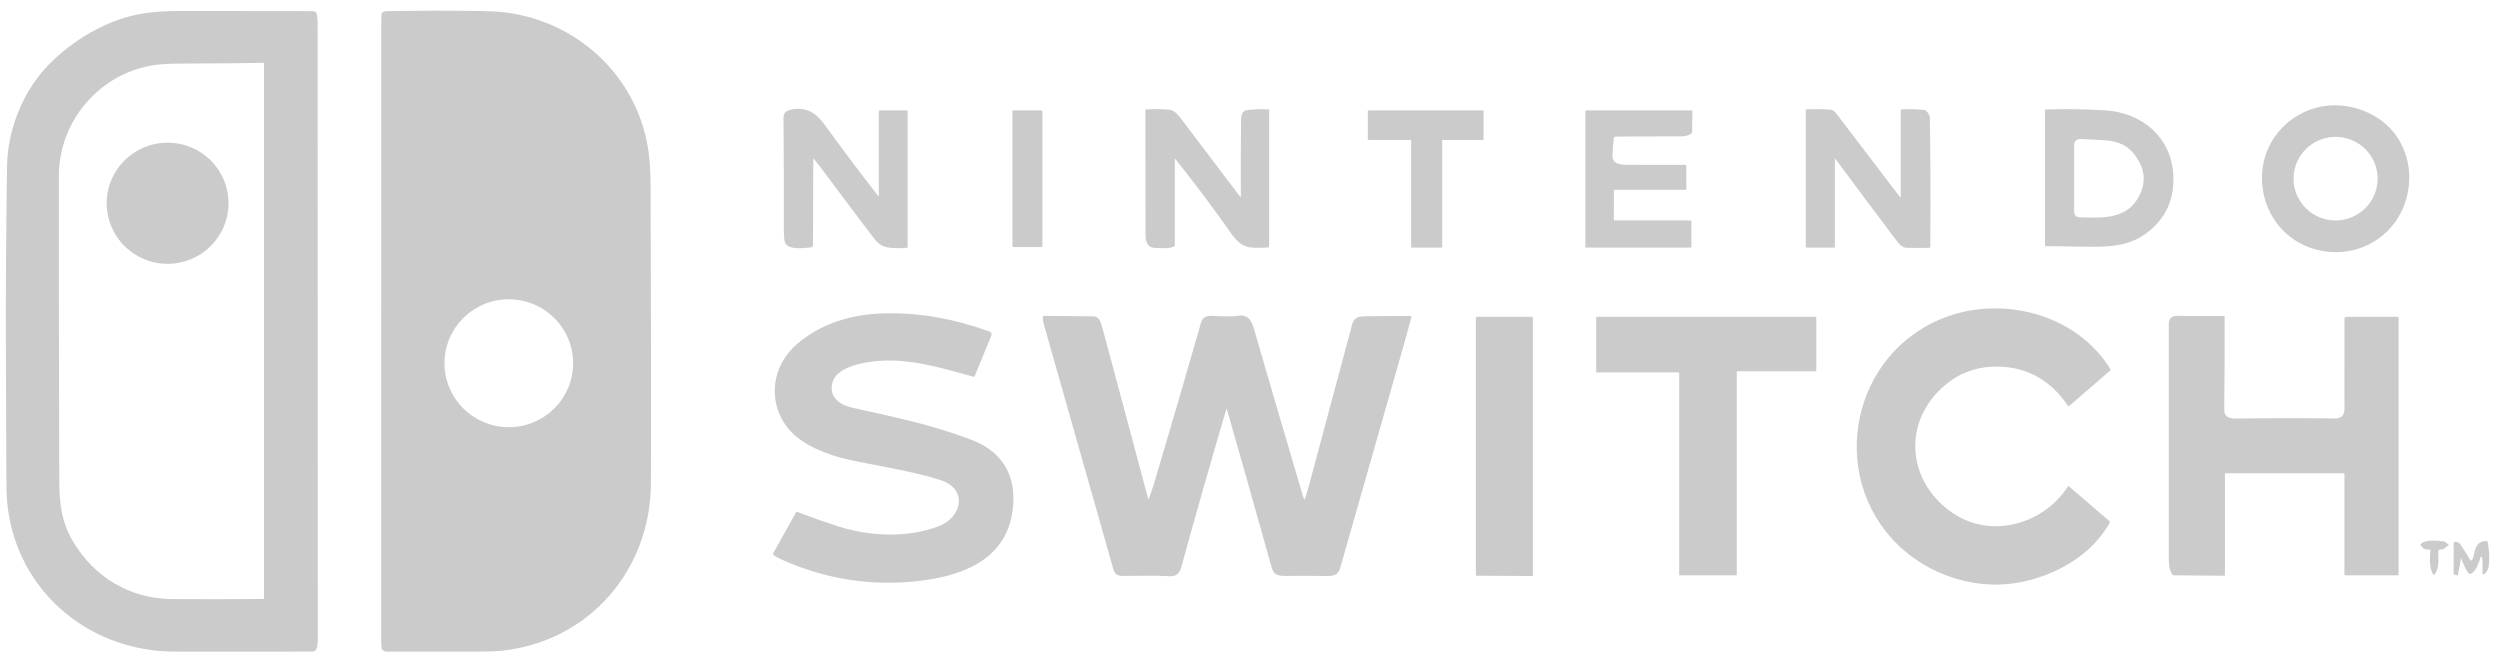 <svg width="117" height="31" viewBox="0 0 117 31" fill="none" xmlns="http://www.w3.org/2000/svg">
<path fill-rule="evenodd" clip-rule="evenodd" d="M17.895 30.409C17.847 30.359 17.841 30.202 17.841 30.116C17.84 20.385 17.841 10.653 17.843 0.922C17.843 0.824 17.85 0.725 17.863 0.627C17.864 0.619 17.867 0.611 17.872 0.604C17.876 0.597 17.882 0.591 17.889 0.587C18 0.519 18.097 0.519 18.212 0.52C18.235 0.52 18.259 0.52 18.283 0.52C19.675 0.495 21.066 0.494 22.457 0.515C22.919 0.522 23.274 0.539 23.522 0.566C26.8 0.925 29.516 3.269 30.24 6.481C30.406 7.219 30.445 7.949 30.448 8.793C30.472 15.347 30.477 19.958 30.463 22.628C30.442 26.684 27.571 30.022 23.481 30.454C23.231 30.48 22.875 30.494 22.415 30.494C20.999 30.496 19.558 30.496 18.094 30.494C18.015 30.494 17.949 30.465 17.895 30.409ZM23.812 14.007C25.474 14.007 26.822 15.347 26.822 17C26.822 17.811 26.497 18.547 25.969 19.087C25.96 19.096 25.95 19.106 25.94 19.116C25.93 19.125 25.921 19.135 25.911 19.145C25.374 19.664 24.642 19.986 23.835 19.992C23.828 19.992 23.82 19.992 23.812 19.992C23.804 19.992 23.796 19.992 23.788 19.992C22.983 19.986 22.253 19.665 21.716 19.148C21.705 19.137 21.694 19.127 21.683 19.116C21.674 19.106 21.664 19.096 21.654 19.087C21.127 18.547 20.802 17.811 20.802 17C20.802 16.181 21.132 15.44 21.667 14.9C21.673 14.894 21.678 14.889 21.683 14.884C21.689 14.878 21.694 14.873 21.7 14.868C22.243 14.335 22.989 14.007 23.812 14.007ZM10.957 30.498H10.957C10.146 30.496 9.335 30.494 8.524 30.497C8.06 30.499 7.705 30.488 7.458 30.466C3.643 30.126 0.667 27.281 0.33 23.452C0.311 23.234 0.3 22.881 0.298 22.392C0.272 17.508 0.267 14.159 0.281 12.345C0.302 9.766 0.318 8.218 0.331 7.702C0.373 5.991 1.115 4.209 2.29 3.015C3.369 1.918 4.913 0.972 6.471 0.671C7.141 0.542 7.789 0.513 8.559 0.513C10.505 0.511 12.451 0.513 14.397 0.52C14.485 0.52 14.576 0.524 14.67 0.53C14.77 0.536 14.823 0.589 14.83 0.688C14.833 0.731 14.839 0.777 14.846 0.824L14.846 0.824C14.855 0.891 14.864 0.96 14.864 1.023C14.864 10.652 14.868 20.282 14.874 29.911C14.874 30.07 14.857 30.212 14.822 30.339C14.795 30.438 14.73 30.487 14.627 30.489C13.402 30.503 12.18 30.5 10.957 30.498ZM12.335 28.031C12.34 28.03 12.346 28.029 12.35 28.026C12.353 28.023 12.356 28.018 12.356 28.014V2.966C12.356 2.962 12.355 2.959 12.354 2.955C12.352 2.952 12.35 2.949 12.348 2.947C12.345 2.944 12.342 2.942 12.339 2.941C12.336 2.94 12.332 2.939 12.329 2.939C11.509 2.958 10.69 2.964 9.871 2.968L9.52 2.969L9.371 2.97C9.049 2.972 8.726 2.973 8.403 2.976L8.329 2.976C8.027 2.979 7.754 2.991 7.511 3.014C7.476 3.017 7.442 3.021 7.409 3.024C6.833 3.087 6.287 3.244 5.784 3.48C5.526 3.601 5.279 3.743 5.046 3.904C3.661 4.857 2.757 6.458 2.756 8.219C2.752 12.969 2.758 17.719 2.774 22.468C2.777 23.513 2.871 24.395 3.379 25.277C4.364 26.984 6.057 28.022 8.06 28.037C9.476 28.047 10.901 28.045 12.335 28.031Z" fill="#CBCBCB"/>
<path d="M111.116 5.425C113.366 6.722 113.237 10.018 111.103 11.307C109.621 12.202 107.624 11.857 106.567 10.464C105.623 9.222 105.606 7.419 106.615 6.194C107.736 4.836 109.599 4.551 111.116 5.425ZM111.273 8.361C111.273 8.104 111.222 7.85 111.123 7.613C111.025 7.375 110.88 7.16 110.697 6.978C110.514 6.796 110.297 6.652 110.059 6.554C109.82 6.456 109.564 6.405 109.306 6.405C108.784 6.405 108.283 6.611 107.914 6.978C107.545 7.345 107.338 7.842 107.338 8.361C107.338 8.88 107.545 9.377 107.914 9.744C108.283 10.111 108.784 10.317 109.306 10.317C109.564 10.317 109.82 10.267 110.059 10.168C110.297 10.07 110.514 9.926 110.697 9.744C110.88 9.563 111.025 9.347 111.123 9.11C111.222 8.872 111.273 8.618 111.273 8.361ZM38.061 7.44L38.048 11.447C38.047 11.529 38.008 11.574 37.93 11.581C37.612 11.609 36.876 11.714 36.739 11.348C36.702 11.249 36.684 11.025 36.684 10.886C36.688 9.095 36.682 7.304 36.668 5.513C36.666 5.298 36.79 5.182 36.999 5.136C37.726 4.977 38.179 5.269 38.585 5.827C39.401 6.951 40.231 8.055 41.074 9.141C41.11 9.187 41.128 9.181 41.128 9.122V5.194C41.128 5.187 41.131 5.181 41.136 5.176C41.141 5.171 41.147 5.168 41.154 5.168H42.449C42.456 5.168 42.464 5.172 42.469 5.18C42.475 5.187 42.478 5.197 42.478 5.208L42.477 11.563C42.477 11.571 42.474 11.579 42.468 11.584C42.462 11.59 42.455 11.594 42.447 11.595C42.139 11.625 41.855 11.623 41.597 11.587C41.255 11.541 41.073 11.381 40.855 11.094C40.085 10.079 39.319 9.061 38.559 8.04C38.406 7.834 38.248 7.632 38.085 7.434C38.069 7.414 38.061 7.416 38.061 7.44ZM58.072 9.171C58.063 8.058 58.066 6.931 58.081 5.793C58.084 5.545 58.037 5.192 58.387 5.15C58.713 5.112 59.04 5.101 59.369 5.118C59.377 5.118 59.384 5.12 59.389 5.125C59.394 5.129 59.397 5.135 59.397 5.141V11.51C59.397 11.529 59.389 11.548 59.376 11.562C59.362 11.576 59.343 11.585 59.324 11.585C58.418 11.614 58.132 11.655 57.587 10.879C56.76 9.704 55.898 8.555 54.999 7.433C54.986 7.418 54.98 7.419 54.98 7.437V11.483C54.98 11.492 54.978 11.5 54.974 11.508C54.97 11.515 54.965 11.521 54.959 11.525C54.768 11.65 54.262 11.614 54.034 11.601C53.645 11.578 53.609 11.232 53.608 10.913C53.603 8.992 53.602 7.071 53.605 5.151C53.605 5.144 53.607 5.137 53.612 5.131C53.617 5.126 53.624 5.123 53.631 5.123C54.141 5.097 54.52 5.102 54.768 5.14C54.939 5.166 55.123 5.356 55.245 5.517C56.174 6.738 57.1 7.961 58.024 9.187C58.056 9.23 58.072 9.225 58.072 9.171ZM85.872 7.427V11.563C85.872 11.57 85.87 11.577 85.865 11.582C85.86 11.586 85.853 11.589 85.846 11.589H84.538C84.531 11.589 84.524 11.586 84.519 11.582C84.514 11.577 84.511 11.57 84.511 11.563V5.141C84.511 5.135 84.514 5.129 84.519 5.125C84.524 5.12 84.531 5.118 84.538 5.118C85.082 5.101 85.469 5.108 85.699 5.139C85.78 5.15 85.866 5.215 85.957 5.335C86.944 6.628 87.93 7.921 88.915 9.216C88.917 9.218 88.919 9.22 88.921 9.222C88.923 9.224 88.925 9.225 88.928 9.226C88.93 9.227 88.932 9.227 88.934 9.227C88.936 9.227 88.937 9.226 88.939 9.225L88.945 9.218C88.948 9.215 88.951 9.211 88.952 9.209C88.954 9.206 88.955 9.203 88.955 9.201V5.141C88.955 5.136 88.958 5.131 88.963 5.127C88.968 5.123 88.975 5.12 88.982 5.12C89.343 5.103 89.704 5.111 90.064 5.145C90.082 5.146 90.099 5.153 90.112 5.163C90.245 5.267 90.312 5.388 90.315 5.526C90.345 6.938 90.353 8.952 90.339 11.567C90.339 11.574 90.336 11.581 90.331 11.587C90.326 11.592 90.32 11.595 90.312 11.595C89.95 11.608 89.591 11.608 89.237 11.596C89.023 11.588 88.897 11.445 88.778 11.287C87.81 10.002 86.846 8.714 85.886 7.423C85.877 7.411 85.872 7.412 85.872 7.427ZM98.028 11.549C97.274 11.551 96.518 11.519 95.764 11.522C95.749 11.522 95.735 11.516 95.724 11.506C95.713 11.495 95.707 11.481 95.707 11.467V5.155C95.707 5.147 95.711 5.139 95.716 5.133C95.722 5.127 95.729 5.124 95.737 5.124C96.707 5.095 97.644 5.109 98.548 5.166C100.236 5.274 101.59 6.402 101.708 8.13C101.787 9.295 101.372 10.221 100.462 10.907C99.749 11.445 98.945 11.545 98.028 11.549ZM97.172 10.124C97.215 10.153 97.265 10.169 97.317 10.171C98.272 10.197 99.409 10.284 100.002 9.358C100.473 8.623 100.43 7.907 99.873 7.21C99.47 6.704 98.981 6.586 98.301 6.55C98.001 6.535 97.702 6.521 97.403 6.507C97.18 6.498 97.069 6.595 97.069 6.8C97.068 7.829 97.068 8.859 97.07 9.888C97.07 9.981 97.099 10.075 97.172 10.124Z" fill="#CBCBCB"/>
<path d="M48.745 5.167H47.422C47.401 5.167 47.383 5.185 47.383 5.207V11.524C47.383 11.546 47.401 11.563 47.422 11.563H48.745C48.767 11.563 48.785 11.546 48.785 11.524V5.207C48.785 5.185 48.767 5.167 48.745 5.167Z" fill="#CBCBCB"/>
<path d="M67.496 6.568V11.569C67.496 11.571 67.496 11.574 67.495 11.576C67.494 11.579 67.492 11.581 67.49 11.583C67.487 11.587 67.481 11.589 67.476 11.589L66.062 11.589C66.057 11.589 66.052 11.587 66.048 11.583C66.044 11.58 66.042 11.575 66.042 11.569V6.568C66.042 6.563 66.04 6.557 66.036 6.554C66.032 6.55 66.027 6.548 66.021 6.548H64.034C64.028 6.548 64.023 6.546 64.019 6.542C64.016 6.538 64.013 6.533 64.013 6.528L64.012 5.188C64.012 5.183 64.014 5.178 64.018 5.174C64.022 5.17 64.027 5.168 64.032 5.168H69.411C69.414 5.168 69.416 5.168 69.419 5.17C69.421 5.171 69.423 5.172 69.425 5.174C69.427 5.176 69.429 5.178 69.43 5.18C69.431 5.183 69.431 5.185 69.431 5.188V6.528C69.431 6.533 69.429 6.538 69.425 6.542C69.421 6.546 69.416 6.548 69.411 6.548H67.517C67.514 6.548 67.511 6.548 67.509 6.549C67.506 6.55 67.504 6.552 67.502 6.554C67.5 6.556 67.499 6.558 67.498 6.56C67.497 6.563 67.496 6.565 67.496 6.568ZM75.53 8.909L75.529 10.279C75.529 10.289 75.532 10.298 75.537 10.305C75.542 10.312 75.549 10.316 75.556 10.316H79.106C79.12 10.316 79.134 10.321 79.144 10.331C79.154 10.341 79.159 10.355 79.159 10.369V11.563C79.159 11.57 79.157 11.577 79.152 11.582C79.147 11.586 79.14 11.589 79.133 11.589H74.222C74.215 11.589 74.208 11.587 74.203 11.582C74.198 11.578 74.195 11.572 74.195 11.566V5.194C74.195 5.187 74.198 5.181 74.203 5.176C74.208 5.171 74.215 5.168 74.222 5.168H79.173C79.177 5.168 79.181 5.169 79.184 5.17C79.188 5.171 79.191 5.173 79.194 5.176C79.197 5.178 79.199 5.181 79.201 5.184C79.202 5.188 79.203 5.191 79.203 5.194L79.192 6.163C79.191 6.183 79.185 6.203 79.172 6.222C79.16 6.24 79.143 6.256 79.122 6.269C78.996 6.343 78.853 6.381 78.692 6.382C77.662 6.388 76.637 6.391 75.618 6.39C75.595 6.39 75.574 6.398 75.557 6.412C75.54 6.427 75.529 6.447 75.526 6.469C75.489 6.741 75.468 7.01 75.464 7.278C75.458 7.703 75.88 7.713 76.22 7.714C77.111 7.716 78.002 7.716 78.894 7.715C78.9 7.715 78.907 7.718 78.912 7.723C78.917 7.728 78.919 7.735 78.919 7.742V8.856C78.919 8.863 78.916 8.87 78.912 8.875C78.906 8.88 78.9 8.883 78.893 8.883H75.556C75.549 8.883 75.543 8.886 75.538 8.891C75.533 8.896 75.53 8.902 75.53 8.909Z" fill="#CBCBCB"/>
<path d="M7.844 12.347C9.419 12.347 10.695 11.077 10.695 9.512C10.695 7.946 9.419 6.677 7.844 6.677C6.269 6.677 4.992 7.946 4.992 9.512C4.992 11.077 6.269 12.347 7.844 12.347Z" fill="#CBCBCB"/>
<path d="M89.158 25.801C85.555 22.764 86.386 16.891 90.718 14.98C93.495 13.756 97.147 14.611 98.776 17.295C98.779 17.301 98.781 17.307 98.78 17.313C98.779 17.319 98.776 17.325 98.771 17.329L96.851 18.989C96.845 18.995 96.838 18.998 96.831 19.001C96.823 19.003 96.815 19.003 96.807 19.002C96.799 19.001 96.791 18.998 96.784 18.994C96.778 18.99 96.772 18.984 96.767 18.977C95.934 17.726 94.706 17.08 93.184 17.165C92.379 17.21 91.668 17.489 91.053 18.002C89.021 19.696 89.219 22.503 91.352 23.986C93.162 25.246 95.632 24.548 96.778 22.766C96.78 22.762 96.784 22.759 96.788 22.756C96.792 22.754 96.796 22.752 96.801 22.751C96.806 22.751 96.811 22.751 96.815 22.753C96.82 22.754 96.825 22.757 96.828 22.76L98.739 24.404C98.744 24.408 98.748 24.415 98.75 24.422C98.752 24.429 98.751 24.436 98.747 24.442C97.901 25.987 96.207 26.936 94.506 27.258C92.623 27.613 90.6 27.017 89.158 25.801ZM41.361 14.666C43.083 14.623 44.661 14.927 46.289 15.508C46.399 15.547 46.431 15.621 46.386 15.729L45.61 17.613C45.607 17.621 45.601 17.627 45.593 17.631C45.586 17.635 45.578 17.636 45.57 17.634C44.304 17.291 43.106 16.911 41.751 16.871C41.03 16.851 39.224 17.006 38.968 17.873C38.766 18.559 39.267 18.94 39.887 19.08C41.767 19.505 43.579 19.854 45.514 20.603C47.046 21.195 47.631 22.461 47.369 24.034C46.997 26.262 44.931 26.975 42.959 27.194C40.734 27.441 38.597 27.1 36.547 26.172C36.455 26.13 36.352 26.073 36.237 26.001C36.181 25.966 36.169 25.921 36.201 25.864L37.265 23.963C37.267 23.958 37.272 23.954 37.278 23.953C37.284 23.951 37.291 23.951 37.297 23.953C37.926 24.194 38.56 24.418 39.201 24.625C40.689 25.106 42.449 25.188 43.926 24.63C45.009 24.22 45.338 22.888 43.998 22.462C42.67 22.039 40.912 21.774 39.78 21.527C38.755 21.303 37.505 20.836 36.867 20.029C35.892 18.799 36.122 17.115 37.292 16.107C38.429 15.126 39.876 14.704 41.361 14.666ZM57.386 19.168C56.664 21.62 55.959 24.091 55.273 26.582C55.197 26.857 55.017 26.985 54.733 26.967C54.028 26.923 53.298 26.953 52.59 26.953C52.291 26.954 52.176 26.889 52.097 26.608C51.017 22.802 49.936 18.997 48.855 15.192C48.821 15.073 48.803 14.963 48.802 14.861C48.802 14.85 48.804 14.84 48.808 14.83C48.811 14.821 48.817 14.812 48.825 14.805C48.832 14.798 48.84 14.792 48.85 14.788C48.86 14.784 48.87 14.782 48.88 14.782L51.176 14.805C51.254 14.806 51.323 14.833 51.382 14.885C51.493 14.982 51.546 15.171 51.589 15.332C52.31 18.007 53.026 20.683 53.738 23.36C53.742 23.377 53.748 23.378 53.754 23.361C53.867 23.064 53.951 22.824 54.005 22.642C54.754 20.124 55.491 17.602 56.216 15.078C56.33 14.682 56.786 14.793 57.077 14.8C57.521 14.81 57.786 14.807 57.874 14.789C58.361 14.689 58.553 14.936 58.678 15.369C59.435 17.982 60.211 20.627 61.005 23.302C61.034 23.398 61.061 23.398 61.086 23.301C61.133 23.122 61.206 22.918 61.254 22.74C61.934 20.22 62.61 17.698 63.283 15.175C63.369 14.853 63.59 14.804 63.911 14.8C64.597 14.792 65.296 14.787 66.008 14.785C66.015 14.785 66.023 14.787 66.029 14.79C66.036 14.793 66.041 14.798 66.046 14.804C66.05 14.81 66.054 14.817 66.055 14.824C66.056 14.831 66.056 14.838 66.054 14.846C65.9 15.421 65.742 15.989 65.582 16.55C64.013 22.043 63.061 25.381 62.726 26.564C62.62 26.939 62.396 26.963 62.025 26.957C61.411 26.946 60.797 26.945 60.183 26.953C59.85 26.958 59.613 26.911 59.519 26.578C58.831 24.118 58.133 21.648 57.424 19.168C57.412 19.124 57.399 19.124 57.386 19.168ZM101.752 26.925C101.728 26.925 101.705 26.918 101.684 26.904C101.663 26.89 101.646 26.87 101.635 26.846C101.496 26.56 101.5 26.342 101.5 25.962C101.497 22.361 101.497 18.759 101.498 15.158C101.498 14.683 101.969 14.788 102.273 14.787C102.877 14.786 103.481 14.786 104.085 14.789C104.092 14.789 104.099 14.792 104.104 14.797C104.109 14.802 104.112 14.809 104.112 14.816C104.118 16.257 104.112 17.698 104.094 19.139C104.089 19.546 104.349 19.594 104.704 19.588C106.224 19.566 107.745 19.565 109.264 19.584C109.808 19.591 109.719 19.133 109.719 18.771C109.718 17.517 109.718 16.238 109.72 14.932C109.72 14.862 109.755 14.827 109.825 14.827H112.227C112.235 14.827 112.241 14.829 112.246 14.834C112.251 14.839 112.254 14.846 112.254 14.853V26.9C112.254 26.907 112.251 26.914 112.246 26.919C112.241 26.924 112.235 26.926 112.227 26.926H109.745C109.738 26.926 109.731 26.924 109.726 26.919C109.721 26.914 109.719 26.907 109.719 26.9V22.177C109.719 22.17 109.716 22.163 109.711 22.158C109.706 22.153 109.699 22.15 109.692 22.15H104.154C104.147 22.15 104.14 22.153 104.135 22.158C104.13 22.163 104.127 22.17 104.127 22.177V26.913C104.127 26.921 104.124 26.929 104.119 26.935C104.114 26.941 104.108 26.944 104.101 26.944L101.752 26.925ZM69.071 26.906V14.864C69.071 14.854 69.075 14.844 69.082 14.838C69.089 14.831 69.098 14.827 69.108 14.827H71.702C71.712 14.827 71.722 14.831 71.729 14.838C71.736 14.844 71.74 14.854 71.74 14.864V26.92C71.74 26.93 71.736 26.939 71.729 26.946C71.722 26.953 71.712 26.957 71.702 26.957L69.108 26.943C69.103 26.943 69.098 26.942 69.094 26.941C69.089 26.939 69.085 26.936 69.082 26.933C69.078 26.929 69.076 26.925 69.074 26.92C69.072 26.916 69.071 26.911 69.071 26.906ZM78.562 17.427H74.726C74.723 17.427 74.72 17.426 74.717 17.425C74.714 17.424 74.712 17.422 74.709 17.42C74.707 17.418 74.705 17.415 74.704 17.412C74.703 17.409 74.702 17.406 74.702 17.403V14.851C74.702 14.847 74.703 14.844 74.704 14.841C74.705 14.838 74.707 14.836 74.709 14.834C74.712 14.831 74.714 14.83 74.717 14.828C74.72 14.827 74.723 14.827 74.726 14.827H84.98C84.987 14.827 84.993 14.829 84.997 14.834C85.002 14.838 85.004 14.844 85.004 14.851V17.35C85.004 17.356 85.002 17.362 84.997 17.367C84.993 17.371 84.987 17.374 84.98 17.374H81.305C81.299 17.374 81.293 17.376 81.288 17.381C81.284 17.385 81.281 17.392 81.281 17.398V26.902C81.281 26.909 81.279 26.915 81.274 26.919C81.27 26.924 81.263 26.926 81.257 26.926H78.61C78.603 26.926 78.597 26.924 78.593 26.919C78.588 26.915 78.586 26.909 78.586 26.902L78.586 17.451C78.586 17.445 78.584 17.438 78.579 17.434C78.575 17.43 78.569 17.427 78.562 17.427ZM113.722 25.714C113.53 25.744 113.385 25.679 113.284 25.519C113.279 25.511 113.276 25.502 113.276 25.494C113.275 25.486 113.278 25.479 113.282 25.473C113.47 25.246 114.026 25.293 114.349 25.334C114.398 25.341 114.477 25.388 114.586 25.477C114.589 25.479 114.591 25.482 114.593 25.484C114.595 25.487 114.597 25.491 114.597 25.494C114.598 25.497 114.597 25.5 114.597 25.502C114.596 25.505 114.594 25.507 114.592 25.509L114.335 25.705C114.327 25.711 114.318 25.715 114.309 25.718C114.3 25.72 114.291 25.72 114.283 25.718C114.226 25.704 114.174 25.715 114.125 25.749C114.12 25.753 114.116 25.759 114.113 25.765C114.11 25.772 114.108 25.78 114.109 25.789C114.12 26.312 114.159 26.585 113.923 26.909C113.921 26.912 113.918 26.914 113.916 26.915C113.913 26.917 113.91 26.918 113.907 26.918C113.904 26.918 113.901 26.917 113.898 26.916C113.895 26.914 113.893 26.912 113.891 26.91C113.681 26.633 113.71 26.116 113.743 25.748C113.743 25.744 113.743 25.739 113.742 25.735C113.741 25.73 113.74 25.726 113.738 25.723C113.736 25.72 113.733 25.717 113.73 25.716C113.728 25.714 113.725 25.714 113.722 25.714ZM115.174 26.132L115.036 26.886C115.035 26.892 115.034 26.899 115.032 26.904C115.03 26.91 115.028 26.915 115.025 26.92C115.023 26.924 115.021 26.927 115.018 26.929C115.016 26.931 115.013 26.932 115.011 26.931L114.84 26.882C114.837 26.881 114.835 26.876 114.833 26.867C114.831 26.858 114.83 26.846 114.83 26.834L114.83 25.404C114.83 25.393 114.834 25.383 114.842 25.375C114.85 25.367 114.86 25.362 114.871 25.361C114.991 25.346 115.085 25.389 115.154 25.49C115.315 25.723 115.465 25.962 115.605 26.208C115.608 26.215 115.614 26.22 115.62 26.224C115.626 26.229 115.633 26.231 115.641 26.232C115.648 26.233 115.655 26.232 115.662 26.23C115.669 26.227 115.676 26.223 115.681 26.217C115.71 26.186 115.732 26.139 115.748 26.077C115.836 25.716 115.881 25.31 116.373 25.321C116.385 25.321 116.397 25.325 116.406 25.333C116.415 25.34 116.421 25.351 116.423 25.362C116.498 25.752 116.516 26.124 116.475 26.479C116.464 26.583 116.345 26.908 116.204 26.868C116.196 26.866 116.19 26.861 116.186 26.855C116.181 26.848 116.179 26.84 116.179 26.831C116.178 26.735 116.21 26.048 116.125 26.05C116.118 26.05 116.11 26.053 116.104 26.058C116.098 26.063 116.093 26.07 116.09 26.078C116.007 26.33 115.924 26.638 115.706 26.81C115.612 26.883 115.536 26.869 115.477 26.766C115.359 26.56 115.263 26.349 115.188 26.132C115.182 26.114 115.177 26.114 115.174 26.132Z" fill="#CBCBCB"/>
</svg>
